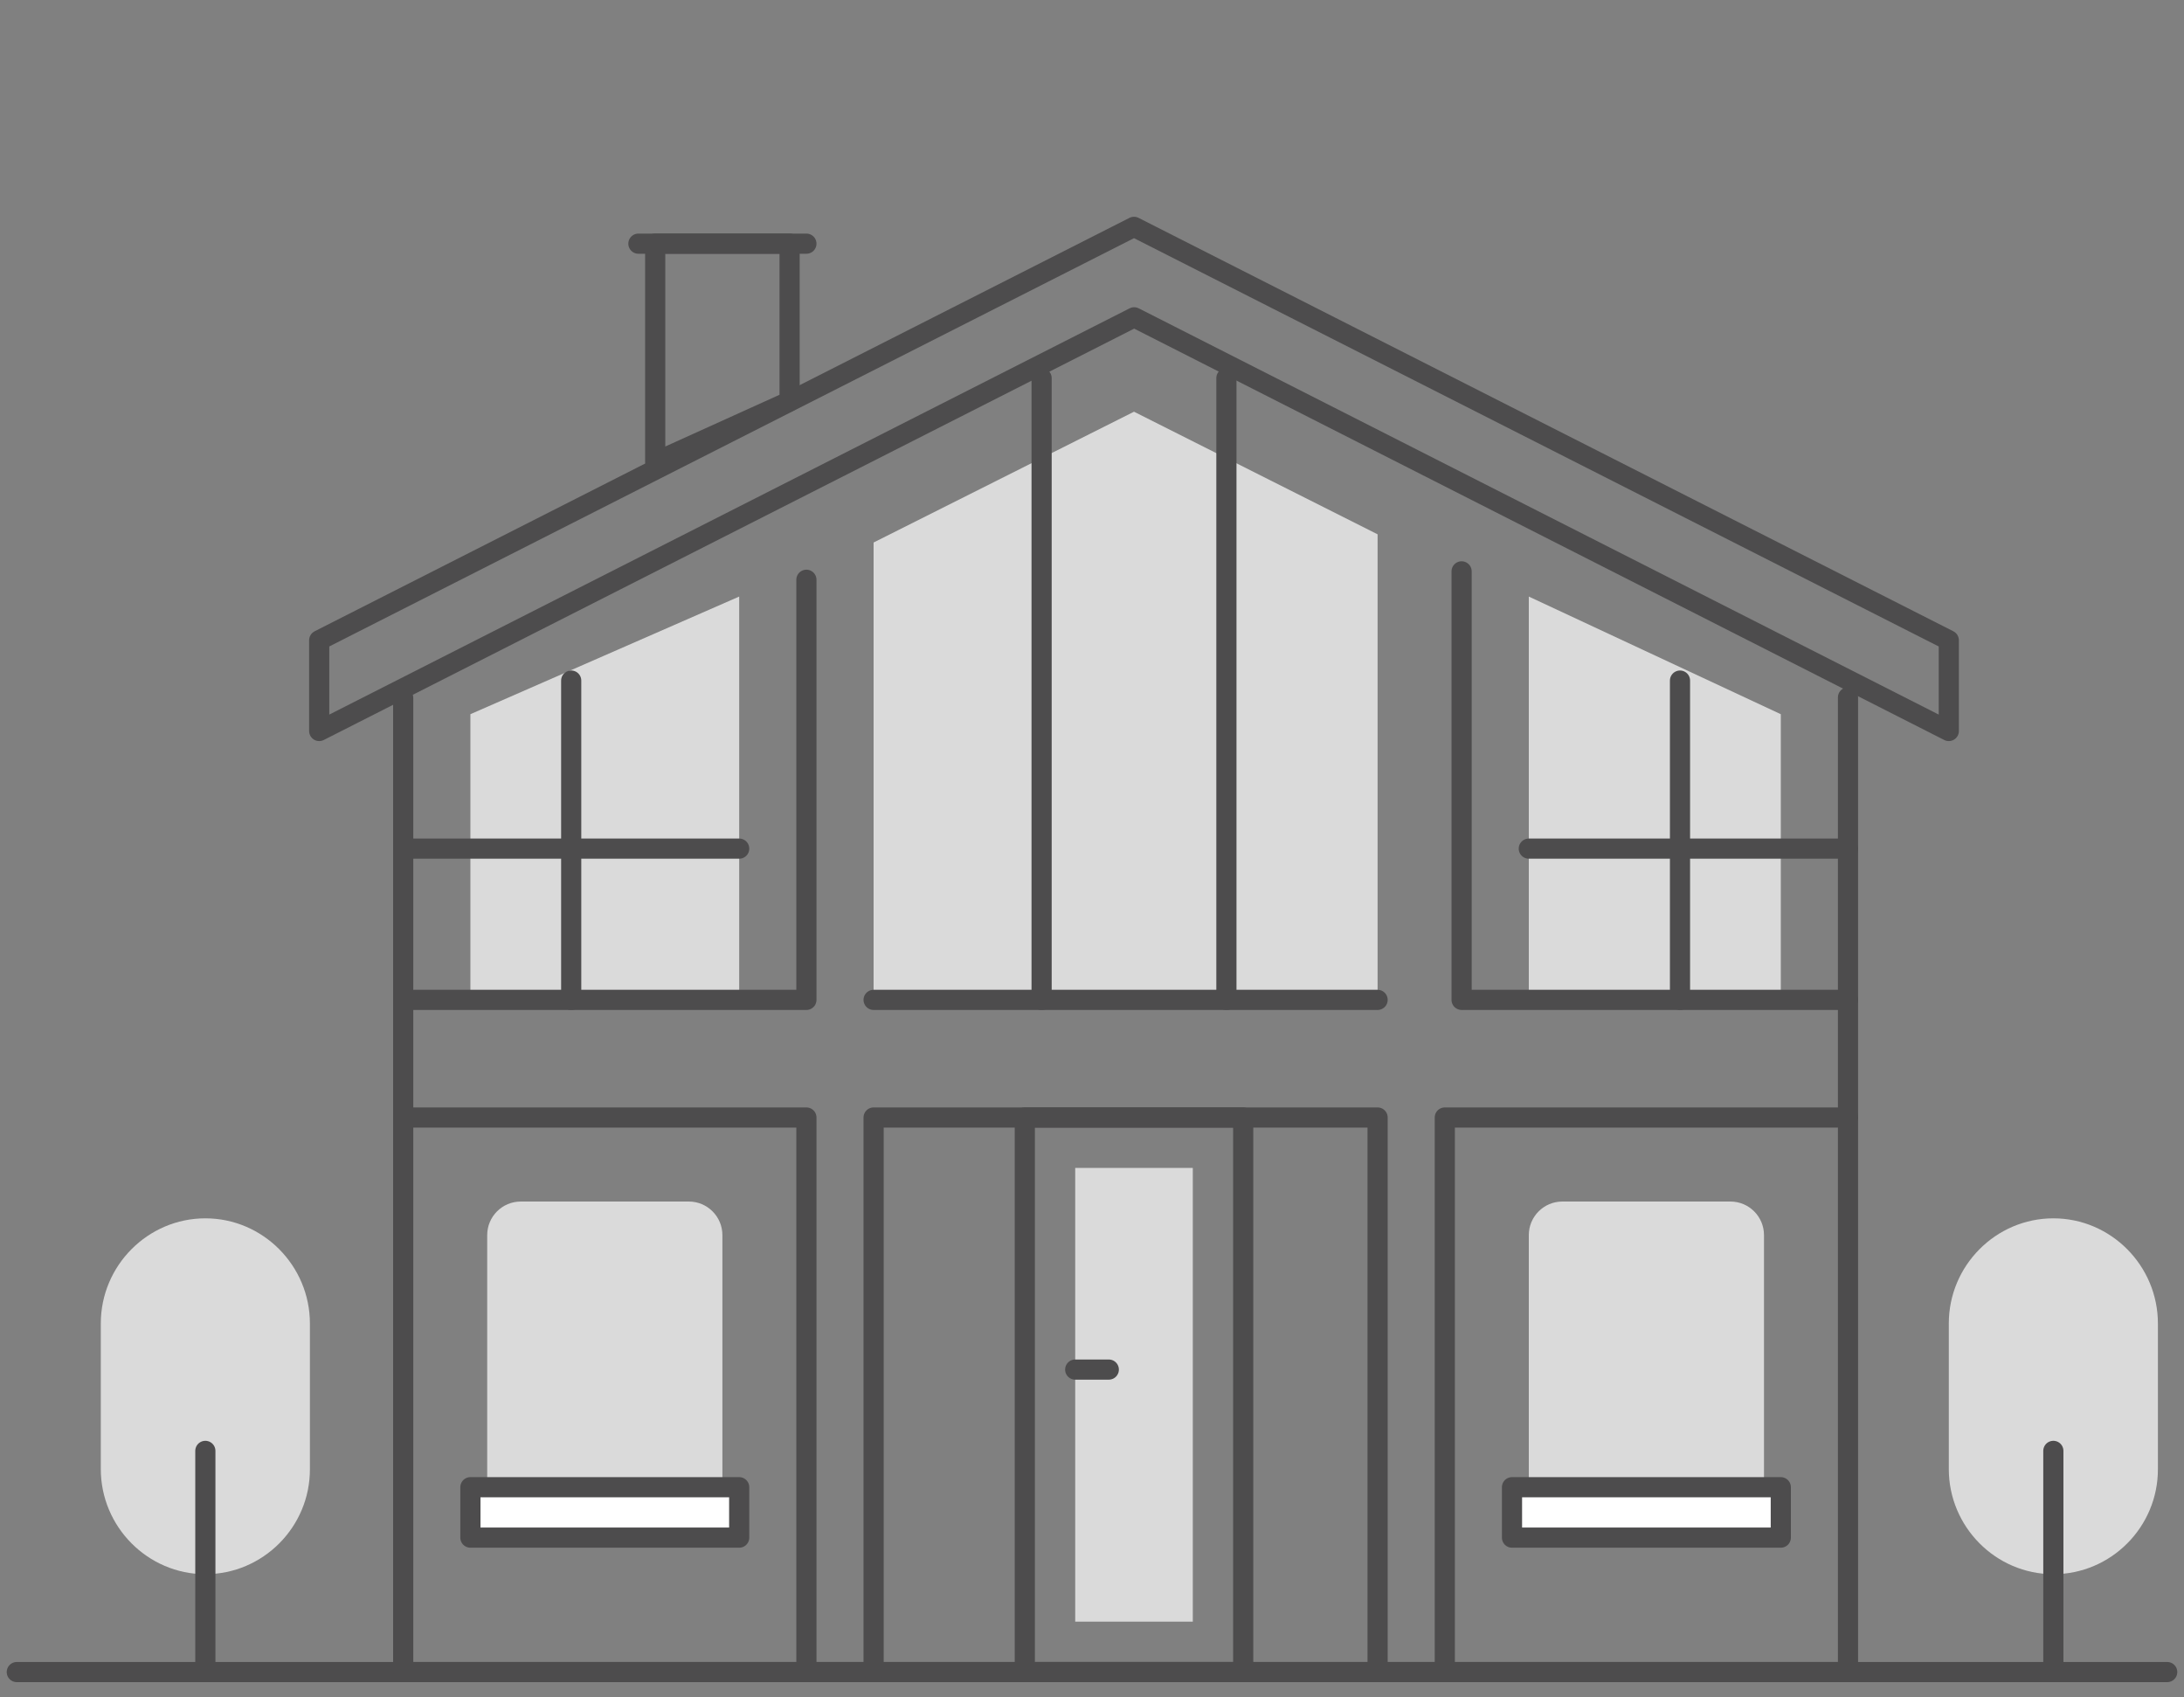 <svg width="130" height="101" viewBox="0 0 130 101" fill="none" xmlns="http://www.w3.org/2000/svg">
<rect x="0" y="0" width="130" height="101" fill="#808080" stroke="none"/>
<path d="M1 99.5L129 99.5" stroke="#4D4C4D" stroke-width="1.2" stroke-miterlimit="10" stroke-linecap="round" stroke-linejoin="round"/>
<path d="M91 59.5V35.5L106 42.5V59.5H91Z" fill="#DADADA"/>
<path d="M44 59.5V35.5L28 42.5V59.5H44Z" fill="#DADADA"/>
<path d="M52 59.5V32.283L67.5 24.5L82 31.796V59.5H52Z" fill="#DADADA"/>
<path d="M116 38.101V43.5L67.51 18.883L19 43.5V38.101L40.25 27.319L67.5 13.5L116 38.101Z" stroke="#4D4C4D" stroke-width="1.2" stroke-miterlimit="10" stroke-linecap="round" stroke-linejoin="round"/>
<path d="M24 41.532V99.5H110V41.5" stroke="#4D4C4D" stroke-width="1.2" stroke-miterlimit="10" stroke-linecap="round" stroke-linejoin="round"/>
<path d="M47 23.879V14.5H39V27.5L47 23.879Z" stroke="#4D4C4D" stroke-width="1.2" stroke-miterlimit="10" stroke-linecap="round" stroke-linejoin="round"/>
<path d="M38 14.5H48" stroke="#4D4C4D" stroke-width="1.2" stroke-miterlimit="10" stroke-linecap="round" stroke-linejoin="round"/>
<path d="M24 59.5H48V34.5" stroke="#4D4C4D" stroke-width="1.2" stroke-miterlimit="10" stroke-linecap="round" stroke-linejoin="round"/>
<path d="M24 50.5H44" stroke="#4D4C4D" stroke-width="1.2" stroke-miterlimit="10" stroke-linecap="round" stroke-linejoin="round"/>
<path d="M34 40.5L34 59.5" stroke="#4D4C4D" stroke-width="1.2" stroke-miterlimit="10" stroke-linecap="round" stroke-linejoin="round"/>
<path d="M62 22.5V59.5" stroke="#4D4C4D" stroke-width="1.2" stroke-miterlimit="10" stroke-linecap="round" stroke-linejoin="round"/>
<path d="M73 22.5V59.5" stroke="#4D4C4D" stroke-width="1.2" stroke-miterlimit="10" stroke-linecap="round" stroke-linejoin="round"/>
<path d="M87 34V59.5H110" stroke="#4D4C4D" stroke-width="1.2" stroke-miterlimit="10" stroke-linecap="round" stroke-linejoin="round"/>
<path d="M52 59.5H82" stroke="#4D4C4D" stroke-width="1.2" stroke-miterlimit="10" stroke-linecap="round" stroke-linejoin="round"/>
<path d="M100 40.5L100 59.5" stroke="#4D4C4D" stroke-width="1.2" stroke-miterlimit="10" stroke-linecap="round" stroke-linejoin="round"/>
<path d="M91 50.5L110 50.5" stroke="#4D4C4D" stroke-width="1.2" stroke-miterlimit="10" stroke-linecap="round" stroke-linejoin="round"/>
<path d="M24 66.5H48V99.5" stroke="#4D4C4D" stroke-width="1.2" stroke-miterlimit="10" stroke-linecap="round" stroke-linejoin="round"/>
<path d="M52 99.5V66.5H82V99.5" stroke="#4D4C4D" stroke-width="1.2" stroke-miterlimit="10" stroke-linecap="round" stroke-linejoin="round"/>
<path d="M86 99.5V66.5H110" stroke="#4D4C4D" stroke-width="1.2" stroke-miterlimit="10" stroke-linecap="round" stroke-linejoin="round"/>
<path d="M41 71.5H31C29.895 71.5 29 72.395 29 73.5V88.5H43V73.5C43 72.395 42.105 71.5 41 71.5Z" fill="#DADADA"/>
<path d="M103 71.5H93C91.895 71.5 91 72.395 91 73.5V88.5H105V73.5C105 72.395 104.105 71.5 103 71.5Z" fill="#DADADA"/>
<path d="M12.223 93.676C8.794 93.676 6 90.856 6 87.418V78.758C6 75.309 8.804 72.5 12.223 72.5C15.653 72.5 18.447 75.32 18.447 78.758V87.418C18.457 90.867 15.653 93.676 12.223 93.676Z" fill="#DADADA"/>
<path d="M122.223 93.676C118.794 93.676 116 90.856 116 87.418V78.758C116 75.309 118.804 72.5 122.223 72.5C125.653 72.5 128.447 75.32 128.447 78.758V87.418C128.457 90.867 125.653 93.676 122.223 93.676Z" fill="#DADADA"/>
<path d="M12.223 86.338V99.274" stroke="#4D4C4D" stroke-width="1.2" stroke-miterlimit="10" stroke-linecap="round" stroke-linejoin="round"/>
<path d="M122.223 86.338V99.274" stroke="#4D4C4D" stroke-width="1.2" stroke-miterlimit="10" stroke-linecap="round" stroke-linejoin="round"/>
<path d="M74 66.5H61V99.5H74V66.5Z" stroke="#4D4C4D" stroke-width="1.2" stroke-miterlimit="10" stroke-linecap="round" stroke-linejoin="round"/>
<rect x="64" y="69.5" width="7" height="27" fill="#DADADA"/>
<path d="M64 81.5H66" stroke="#4D4C4D" stroke-width="1.2" stroke-miterlimit="10" stroke-linecap="round" stroke-linejoin="round"/>
<path d="M44 88.5H28V91.5H44V88.5Z" fill="white" stroke="#4D4C4D" stroke-width="1.2" stroke-miterlimit="10" stroke-linecap="round" stroke-linejoin="round"/>
<path d="M106 88.5H90V91.5H106V88.5Z" fill="white" stroke="#4D4C4D" stroke-width="1.2" stroke-miterlimit="10" stroke-linecap="round" stroke-linejoin="round"/>
</svg>
